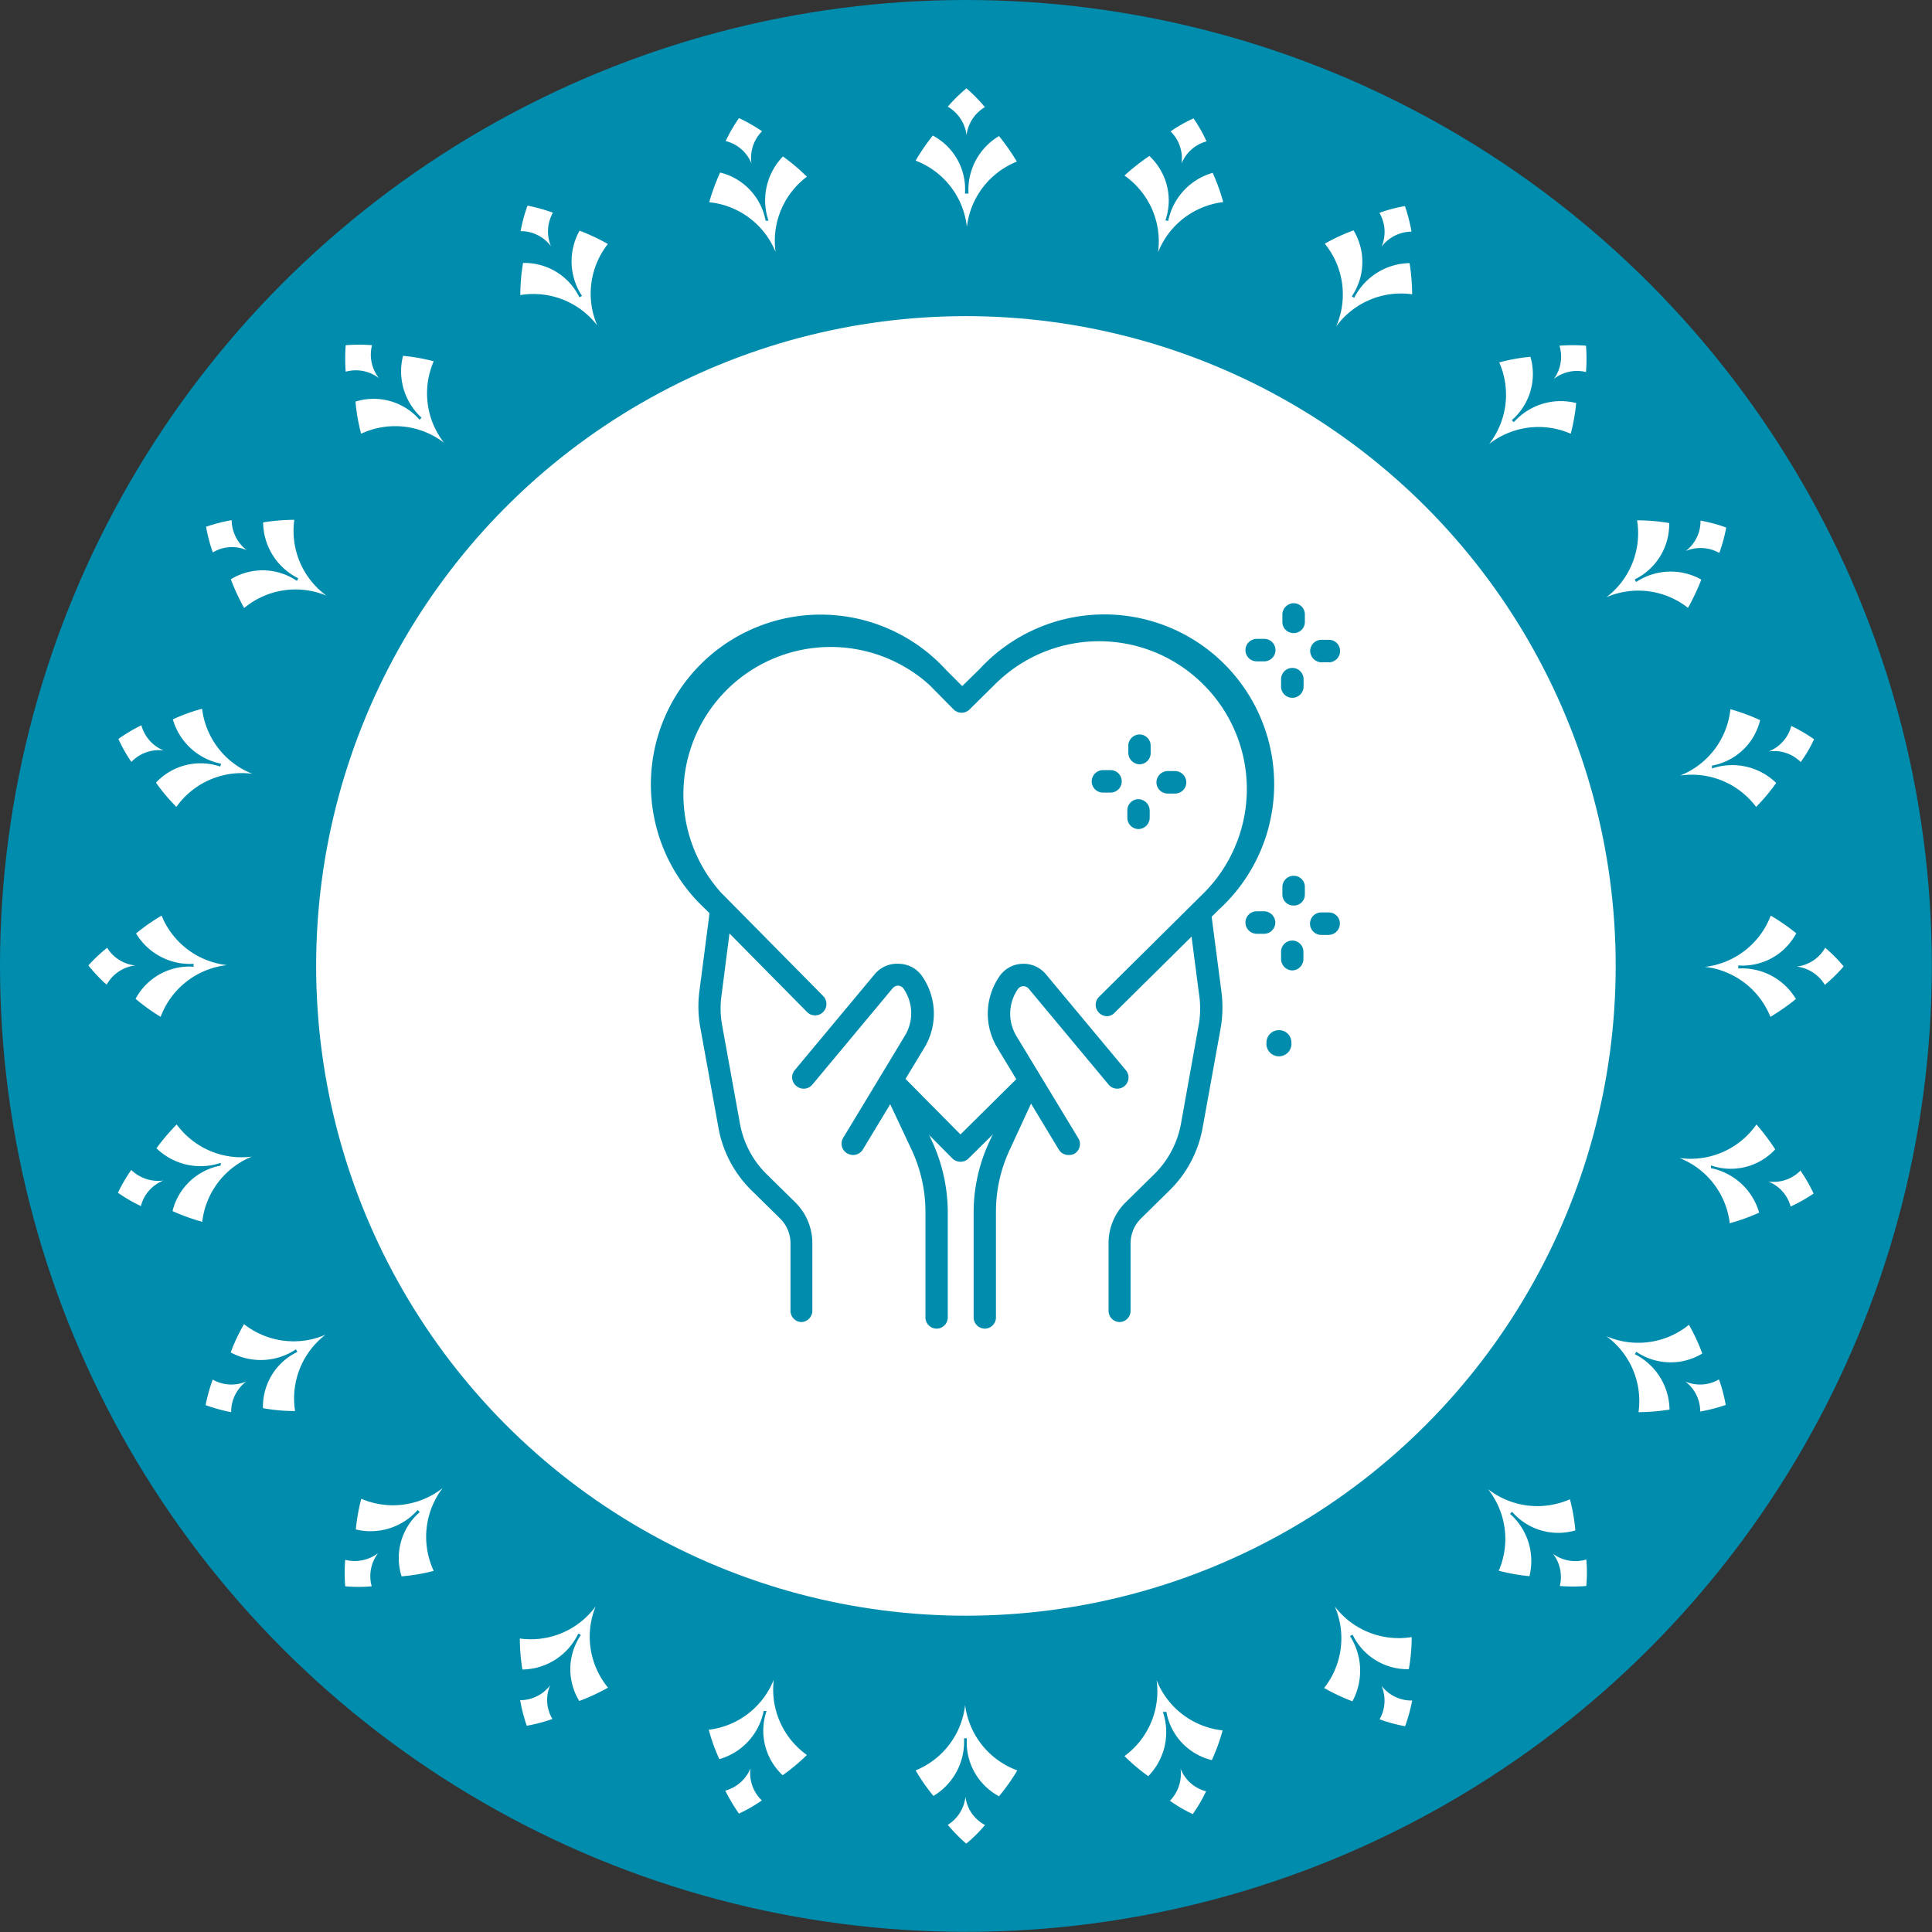 <svg xmlns="http://www.w3.org/2000/svg" viewBox="0 0 120.27 120.27"><rect x="0" y="0" width="120.27" height="120.27" fill="#333333" stroke="none"/><defs><style>.cls-1{fill:#008cad;}.cls-2,.cls-3{fill:#fff;}.cls-2{stroke:#008cad;stroke-miterlimit:10;stroke-width:6px;}</style></defs><title>psico-oncologia</title><g id="Layer_2" data-name="Layer 2"><g id="Camada_1" data-name="Camada 1"><circle class="cls-1" cx="60.13" cy="60.13" r="60.13"></circle><circle class="cls-2" cx="60.13" cy="60.13" r="43.45"></circle><path class="cls-3" d="M60.17,8.42a2.35,2.35,0,0,1,1.14-1.75A9.16,9.16,0,0,0,60.16,5.5l0,0A10,10,0,0,0,59,6.64,2.38,2.38,0,0,1,60.17,8.42Z"></path><path class="cls-3" d="M60.19,14.13a5,5,0,0,1,3.11-4.07,13.56,13.56,0,0,0-1.11-1.59,3.9,3.9,0,0,0-1.9,3.58h-.22a3.78,3.78,0,0,0-2-3.61A12.4,12.4,0,0,0,57,10,5,5,0,0,1,60.19,14.13Z"></path><path class="cls-3" d="M60.1,111.85A2.35,2.35,0,0,1,59,113.6a10.72,10.72,0,0,0,1.15,1.17h0a9.23,9.23,0,0,0,1.17-1.16A2.31,2.31,0,0,1,60.1,111.85Z"></path><path class="cls-3" d="M60.08,106.14A5,5,0,0,1,57,110.21a11.53,11.53,0,0,0,1.11,1.59,3.93,3.93,0,0,0,1.9-3.59h.18v0h0a3.8,3.8,0,0,0,2,3.61,12.44,12.44,0,0,0,1.14-1.61A5,5,0,0,1,60.08,106.14Z"></path><path class="cls-3" d="M46.78,10.17a2.35,2.35,0,0,1,.66-2A10.72,10.72,0,0,0,46,7.35h0a11.28,11.28,0,0,0-.83,1.43A2.34,2.34,0,0,1,46.78,10.17Z"></path><path class="cls-3" d="M48.28,15.68A5,5,0,0,1,50.23,11a12.44,12.44,0,0,0-1.49-1.26,3.93,3.93,0,0,0-.9,4l-.18,0v0h0a3.8,3.8,0,0,0-2.83-3,12.63,12.63,0,0,0-.68,1.85A5,5,0,0,1,48.28,15.68Z"></path><path class="cls-3" d="M73.49,110.1a2.4,2.4,0,0,1-.66,2,8.88,8.88,0,0,0,1.42.83h0a9.34,9.34,0,0,0,.83-1.42A2.33,2.33,0,0,1,73.49,110.1Z"></path><path class="cls-3" d="M72,104.59A5,5,0,0,1,70,109.32a12.11,12.11,0,0,0,1.48,1.25,3.91,3.91,0,0,0,.91-4l.17,0h.05a3.77,3.77,0,0,0,2.83,3,12.2,12.2,0,0,0,.67-1.85A5,5,0,0,1,72,104.59Z"></path><path class="cls-3" d="M34.3,15.33a2.38,2.38,0,0,1,.12-2.09,11.3,11.3,0,0,0-1.58-.44h0a9.52,9.52,0,0,0-.43,1.59A2.34,2.34,0,0,1,34.3,15.33Z"></path><path class="cls-3" d="M37.18,20.26a5,5,0,0,1,.66-5.07,12.7,12.7,0,0,0-1.76-.83,3.9,3.9,0,0,0,.15,4.06l-.16.09v0l0,0a3.8,3.8,0,0,0-3.51-2.14,12.22,12.22,0,0,0-.17,2A5,5,0,0,1,37.18,20.26Z"></path><path class="cls-3" d="M86,104.94a2.35,2.35,0,0,1-.12,2.09,9.68,9.68,0,0,0,1.59.43h0a10.56,10.56,0,0,0,.44-1.6A2.35,2.35,0,0,1,86,104.94Z"></path><path class="cls-3" d="M83.09,100a5,5,0,0,1-.66,5.08,12.77,12.77,0,0,0,1.76.83,4,4,0,0,0-.15-4.06l.16-.09h0l0,0a3.8,3.8,0,0,0,3.5,2.15,11.36,11.36,0,0,0,.18-2A5,5,0,0,1,83.09,100Z"></path><path class="cls-3" d="M23.59,23.54a2.36,2.36,0,0,1-.43-2.05,10,10,0,0,0-1.64,0h0a10.89,10.89,0,0,0,0,1.65A2.36,2.36,0,0,1,23.59,23.54Z"></path><path class="cls-3" d="M27.64,27.56A5,5,0,0,1,27,22.49a12,12,0,0,0-1.91-.34A3.91,3.91,0,0,0,26.24,26l-.12.13,0,0,0,0A3.79,3.79,0,0,0,22.13,25,11.69,11.69,0,0,0,22.48,27,5,5,0,0,1,27.64,27.56Z"></path><path class="cls-3" d="M96.68,96.73a2.35,2.35,0,0,1,.42,2,10.31,10.31,0,0,0,1.65,0h0a9.37,9.37,0,0,0,0-1.65A2.35,2.35,0,0,1,96.68,96.73Z"></path><path class="cls-3" d="M92.63,92.7a5,5,0,0,1,.67,5.08,12,12,0,0,0,1.91.34A3.91,3.91,0,0,0,94,94.24l.13-.13h0l0,0a3.8,3.8,0,0,0,3.94,1.16,11.63,11.63,0,0,0-.34-1.94A5,5,0,0,1,92.63,92.7Z"></path><path class="cls-3" d="M15.36,34.25a2.4,2.4,0,0,1-.94-1.87,10.88,10.88,0,0,0-1.59.41h0a9.06,9.06,0,0,0,.42,1.6A2.3,2.3,0,0,1,15.36,34.25Z"></path><path class="cls-3" d="M20.32,37.08a5,5,0,0,1-2-4.72,12.29,12.29,0,0,0-1.94.16A3.93,3.93,0,0,0,18.57,36l-.09.16h0v0a3.79,3.79,0,0,0-4.11-.1,12.93,12.93,0,0,0,.83,1.79A5,5,0,0,1,20.32,37.08Z"></path><path class="cls-3" d="M104.91,86a2.33,2.33,0,0,1,.93,1.87,10.54,10.54,0,0,0,1.59-.41l0,0a10,10,0,0,0-.42-1.59A2.33,2.33,0,0,1,104.91,86Z"></path><path class="cls-3" d="M100,83.18a5,5,0,0,1,2,4.73,13.46,13.46,0,0,0,1.93-.16,3.92,3.92,0,0,0-2.16-3.45l.09-.15h0l0,0a3.81,3.81,0,0,0,4.11.11,11.94,11.94,0,0,0-.83-1.79A5,5,0,0,1,100,83.18Z"></path><path class="cls-3" d="M10.19,46.72A2.37,2.37,0,0,1,8.8,45.15,10.51,10.51,0,0,0,7.37,46l0,0a8.88,8.88,0,0,0,.81,1.43A2.35,2.35,0,0,1,10.19,46.72Z"></path><path class="cls-3" d="M15.71,48.17a5,5,0,0,1-3.13-4.05,11.54,11.54,0,0,0-1.82.66,3.91,3.91,0,0,0,3,2.76l-.05.18h0v0a3.8,3.8,0,0,0-4,1,11.69,11.69,0,0,0,1.27,1.51A5,5,0,0,1,15.71,48.17Z"></path><path class="cls-3" d="M110.08,73.55a2.33,2.33,0,0,1,1.39,1.56,10.08,10.08,0,0,0,1.43-.81l0,0a10.09,10.09,0,0,0-.82-1.43A2.33,2.33,0,0,1,110.08,73.55Z"></path><path class="cls-3" d="M104.56,72.09a5,5,0,0,1,3.12,4.06,12.76,12.76,0,0,0,1.83-.66,3.93,3.93,0,0,0-3-2.77l0-.17h0v0a3.77,3.77,0,0,0,4-1A13.09,13.09,0,0,0,109.34,70,5,5,0,0,1,104.56,72.09Z"></path><path class="cls-3" d="M8.42,60.1A2.33,2.33,0,0,1,6.67,59,9.88,9.88,0,0,0,5.5,60.1l0,0A10,10,0,0,0,6.64,61.3,2.35,2.35,0,0,1,8.42,60.1Z"></path><path class="cls-3" d="M14.13,60.08A5,5,0,0,1,10.06,57a11.53,11.53,0,0,0-1.59,1.11A3.92,3.92,0,0,0,12.05,60v.18h0v0a3.79,3.79,0,0,0-3.61,2A12.44,12.44,0,0,0,10,63.3,5,5,0,0,1,14.13,60.08Z"></path><path class="cls-3" d="M111.85,60.17a2.38,2.38,0,0,1,1.75,1.14,9.88,9.88,0,0,0,1.17-1.15v0A9.23,9.23,0,0,0,113.62,59,2.34,2.34,0,0,1,111.85,60.17Z"></path><path class="cls-3" d="M106.14,60.19a5,5,0,0,1,4.07,3.11,13.56,13.56,0,0,0,1.59-1.11,3.91,3.91,0,0,0-3.59-1.9V60.1h0v0a3.79,3.79,0,0,0,3.61-2A12.4,12.4,0,0,0,110.23,57,5,5,0,0,1,106.14,60.19Z"></path><path class="cls-3" d="M10.17,73.49a2.41,2.41,0,0,1-2-.66,10.72,10.72,0,0,0-.83,1.42v0a10.16,10.16,0,0,0,1.43.83A2.33,2.33,0,0,1,10.17,73.49Z"></path><path class="cls-3" d="M15.68,72A5,5,0,0,1,11,70a13.19,13.19,0,0,0-1.26,1.48,3.93,3.93,0,0,0,4,.91l0,.17h0v0a3.8,3.8,0,0,0-3,2.83,12.61,12.61,0,0,0,1.85.67A5,5,0,0,1,15.68,72Z"></path><path class="cls-3" d="M110.1,46.78a2.34,2.34,0,0,1,2,.66,8.88,8.88,0,0,0,.83-1.42v0a10.29,10.29,0,0,0-1.42-.83A2.34,2.34,0,0,1,110.1,46.78Z"></path><path class="cls-3" d="M104.59,48.28a5,5,0,0,1,4.73,1.95,11.48,11.48,0,0,0,1.25-1.49,3.92,3.92,0,0,0-4-.9l0-.18h0v0a3.77,3.77,0,0,0,3-2.83,12.21,12.21,0,0,0-1.85-.68A5,5,0,0,1,104.59,48.28Z"></path><path class="cls-3" d="M15.33,86a2.35,2.35,0,0,1-2.09-.12,11,11,0,0,0-.44,1.59v0a10.34,10.34,0,0,0,1.59.44A2.37,2.37,0,0,1,15.33,86Z"></path><path class="cls-3" d="M20.26,83.09a5,5,0,0,1-5.07-.66,11.7,11.7,0,0,0-.83,1.76A3.94,3.94,0,0,0,18.42,84l.09.16h0l0,0a3.78,3.78,0,0,0-2.14,3.5,11.15,11.15,0,0,0,2,.18A5,5,0,0,1,20.26,83.09Z"></path><path class="cls-3" d="M104.94,34.3a2.39,2.39,0,0,1,2.09.12,9.87,9.87,0,0,0,.43-1.58v0a9.71,9.71,0,0,0-1.6-.43A2.33,2.33,0,0,1,104.94,34.3Z"></path><path class="cls-3" d="M100,37.18a5,5,0,0,1,5.08.66,14,14,0,0,0,.83-1.76,3.9,3.9,0,0,0-4.06.15l-.09-.16h0l0,0a3.82,3.82,0,0,0,2.15-3.51,12.45,12.45,0,0,0-2-.17A5,5,0,0,1,100,37.18Z"></path><path class="cls-3" d="M23.54,96.68a2.38,2.38,0,0,1-2.05.42,10.14,10.14,0,0,0,0,1.65v0a9.4,9.4,0,0,0,1.65,0A2.36,2.36,0,0,1,23.54,96.68Z"></path><path class="cls-3" d="M27.56,92.63a5,5,0,0,1-5.07.67,12,12,0,0,0-.34,1.91A3.91,3.91,0,0,0,26,94l.13.13h0l0,0A3.78,3.78,0,0,0,25,98.13,11.63,11.63,0,0,0,27,97.79,5,5,0,0,1,27.56,92.63Z"></path><path class="cls-3" d="M96.73,23.59a2.33,2.33,0,0,1,2-.43,10.19,10.19,0,0,0,0-1.64v0a10.86,10.86,0,0,0-1.65,0A2.35,2.35,0,0,1,96.73,23.59Z"></path><path class="cls-3" d="M92.7,27.64A5,5,0,0,1,97.78,27a12,12,0,0,0,.34-1.91,3.91,3.91,0,0,0-3.88,1.19l-.13-.12v0l0,0a3.81,3.81,0,0,0,1.16-3.95,11.69,11.69,0,0,0-1.94.35A5,5,0,0,1,92.7,27.64Z"></path><path class="cls-3" d="M34.25,104.91a2.35,2.35,0,0,1-1.87.93,10.54,10.54,0,0,0,.41,1.59v0a10.07,10.07,0,0,0,1.6-.42A2.3,2.3,0,0,1,34.25,104.91Z"></path><path class="cls-3" d="M37.08,100a5,5,0,0,1-4.72,2,12.16,12.16,0,0,0,.16,1.93A3.91,3.91,0,0,0,36,101.69l.16.09v0l0,0a3.79,3.79,0,0,0-.1,4.11,12.93,12.93,0,0,0,1.79-.83A5,5,0,0,1,37.08,100Z"></path><path class="cls-3" d="M86,15.36a2.38,2.38,0,0,1,1.87-.94,10.88,10.88,0,0,0-.41-1.59l0,0a9,9,0,0,0-1.59.42A2.33,2.33,0,0,1,86,15.36Z"></path><path class="cls-3" d="M83.18,20.32a5,5,0,0,1,4.73-2,13.6,13.6,0,0,0-.16-1.94,3.94,3.94,0,0,0-3.45,2.16l-.15-.09v0h0a3.81,3.81,0,0,0,.11-4.11,11.94,11.94,0,0,0-1.79.83A5,5,0,0,1,83.18,20.32Z"></path><path class="cls-3" d="M46.72,110.08a2.37,2.37,0,0,1-1.57,1.39A11.17,11.17,0,0,0,46,112.9l0,0a10.09,10.09,0,0,0,1.43-.82A2.33,2.33,0,0,1,46.72,110.08Z"></path><path class="cls-3" d="M48.17,104.56a5,5,0,0,1-4.05,3.12,11.65,11.65,0,0,0,.66,1.83,3.91,3.91,0,0,0,2.76-3l.18,0v0h0a3.79,3.79,0,0,0,1,4,11.59,11.59,0,0,0,1.51-1.26A5,5,0,0,1,48.17,104.56Z"></path><path class="cls-3" d="M73.55,10.19A2.33,2.33,0,0,1,75.11,8.8a9.54,9.54,0,0,0-.81-1.43l0,0a8.88,8.88,0,0,0-1.43.81A2.35,2.35,0,0,1,73.55,10.19Z"></path><path class="cls-3" d="M72.09,15.71a5,5,0,0,1,4.06-3.13,12.63,12.63,0,0,0-.66-1.82,3.93,3.93,0,0,0-2.77,3l-.17-.05h0a3.78,3.78,0,0,0-1-4A13.21,13.21,0,0,0,70,10.93,5,5,0,0,1,72.09,15.71Z"></path><path class="cls-1" d="M59.77,72.32h0a.71.71,0,0,1-.49-.21l-4.18-4.22a.71.71,0,0,1,0-1,.7.7,0,0,1,1,0l3.69,3.73,3.77-3.73a.71.71,0,0,1,1,0,.7.7,0,0,1,0,1l-4.26,4.22A.71.71,0,0,1,59.77,72.32Z"></path><path class="cls-1" d="M68.92,63.26a.7.7,0,0,1-.5-.21.7.7,0,0,1,0-1l6.46-6.4a9.17,9.17,0,0,0,.07-13,9.17,9.17,0,0,0-13-.06l-1.6,1.58a.7.7,0,0,1-.49.2h0a.71.71,0,0,1-.5-.21l-1.49-1.51a9.17,9.17,0,0,0-13,12.9L51.24,62a.71.71,0,0,1,0,1,.7.7,0,0,1-1,0L43.9,56.58a10.57,10.57,0,1,1,15-14.87l1,1L61,41.63a10.57,10.57,0,1,1,14.87,15l-6.47,6.4A.67.67,0,0,1,68.92,63.26Z"></path><path class="cls-1" d="M53.11,71.9a.82.82,0,0,1-.37-.1.7.7,0,0,1-.23-1l3.83-6.34a2.69,2.69,0,0,0-.09-2.91.44.44,0,0,0-.33-.19.45.45,0,0,0-.35.16l-5,6a.7.7,0,0,1-1,.08.69.69,0,0,1-.08-1l5-6A1.82,1.82,0,0,1,56,60a1.78,1.78,0,0,1,1.41.78,4.09,4.09,0,0,1,.14,4.43l-3.83,6.34A.72.72,0,0,1,53.11,71.9Z"></path><path class="cls-1" d="M58.31,82.71a.7.7,0,0,1-.7-.7V75.43a9.08,9.08,0,0,0-.84-3.81L55.07,68a.7.7,0,0,1,.34-.93.69.69,0,0,1,.93.34L58,71a10.61,10.61,0,0,1,1,4.4V82A.7.7,0,0,1,58.31,82.71Z"></path><path class="cls-1" d="M49.91,82.3a.7.7,0,0,1-.7-.7V77.39a2.18,2.18,0,0,0-.65-1.54l-1.75-1.72a7.26,7.26,0,0,1-2.09-3.95l-1.13-6.24a7.38,7.38,0,0,1-.05-2.25L44.15,57a.7.7,0,1,1,1.38.18l-.6,4.68a5.92,5.92,0,0,0,0,1.83l1.13,6.24a5.89,5.89,0,0,0,1.69,3.19l1.75,1.72a3.58,3.58,0,0,1,1.07,2.54V81.6A.71.71,0,0,1,49.91,82.3Z"></path><path class="cls-1" d="M66.51,71.9a.69.69,0,0,1-.6-.34l-3.83-6.34a4.09,4.09,0,0,1,.13-4.43A1.78,1.78,0,0,1,63.63,60a1.8,1.8,0,0,1,1.48.65l5,6a.7.7,0,0,1-1.07.9l-5-6a.45.45,0,0,0-.35-.16.44.44,0,0,0-.33.19,2.69,2.69,0,0,0-.09,2.91l3.84,6.34a.7.7,0,0,1-.24,1A.78.78,0,0,1,66.51,71.9Z"></path><path class="cls-1" d="M61.31,82.71a.7.7,0,0,1-.7-.7V75.43a10.45,10.45,0,0,1,1-4.4l1.69-3.66A.69.69,0,0,1,64.2,67a.7.7,0,0,1,.34.93l-1.69,3.66A9.08,9.08,0,0,0,62,75.43V82A.7.7,0,0,1,61.31,82.71Z"></path><path class="cls-1" d="M69.7,82.3a.7.7,0,0,1-.69-.7V77.39a3.57,3.57,0,0,1,1.06-2.54l1.75-1.72a5.9,5.9,0,0,0,1.7-3.19l1.12-6.24a5.92,5.92,0,0,0,0-1.83l-.61-4.68a.7.7,0,0,1,.6-.78.71.71,0,0,1,.79.6l.61,4.68A7.71,7.71,0,0,1,76,63.94l-1.13,6.24a7.26,7.26,0,0,1-2.09,3.95l-1.75,1.72a2.18,2.18,0,0,0-.65,1.54V81.6A.7.7,0,0,1,69.7,82.3Z"></path><path class="cls-1" d="M70.93,47.58h0a.72.72,0,0,1-.69-.71v-.46a.71.71,0,0,1,.7-.69h0a.7.7,0,0,1,.69.71v.46A.7.7,0,0,1,70.93,47.58Z"></path><path class="cls-1" d="M70.87,51.61h0a.7.7,0,0,1-.69-.71v-.46a.69.69,0,0,1,.7-.69h0a.72.72,0,0,1,.69.72v.45A.71.71,0,0,1,70.87,51.61Z"></path><path class="cls-1" d="M69.12,49.34h-.47a.7.7,0,0,1-.69-.71.71.71,0,0,1,.7-.69h.47a.7.7,0,0,1,0,1.4Z"></path><path class="cls-1" d="M73.15,49.4h-.47a.7.7,0,0,1-.69-.71.71.71,0,0,1,.7-.69h.47a.71.71,0,0,1,.69.71A.7.7,0,0,1,73.15,49.4Z"></path><path class="cls-1" d="M80.51,56.37h0a.69.69,0,0,1-.68-.71v-.45a.7.7,0,0,1,.71-.69.69.69,0,0,1,.69.71v.46A.68.68,0,0,1,80.51,56.37Z"></path><path class="cls-1" d="M80.44,60.41h0a.71.71,0,0,1-.69-.71v-.46a.7.7,0,0,1,.7-.69h0a.7.7,0,0,1,.69.71v.46A.71.71,0,0,1,80.44,60.41Z"></path><path class="cls-1" d="M78.69,58.13h-.47a.71.71,0,0,1-.69-.71.7.7,0,0,1,.7-.69h.47a.71.71,0,0,1,.69.71A.7.7,0,0,1,78.69,58.13Z"></path><path class="cls-1" d="M82.72,58.2h-.47a.7.7,0,0,1,0-1.4h.47a.69.69,0,0,1,.69.71A.71.71,0,0,1,82.72,58.2Z"></path><path class="cls-1" d="M80.51,39.41h0a.69.69,0,0,1-.68-.71v-.46a.72.72,0,0,1,.71-.69.7.7,0,0,1,.69.72v.45A.69.69,0,0,1,80.51,39.41Z"></path><path class="cls-1" d="M80.44,43.44h0a.7.7,0,0,1-.69-.71v-.45a.7.7,0,1,1,1.4,0v.45A.7.7,0,0,1,80.44,43.44Z"></path><path class="cls-1" d="M78.69,41.17h-.47a.7.7,0,0,1-.69-.71.71.71,0,0,1,.71-.69h.46a.7.7,0,0,1,0,1.4Z"></path><path class="cls-1" d="M82.72,41.23h-.47a.72.72,0,0,1-.69-.71.7.7,0,0,1,.7-.69h.47a.69.69,0,0,1,.69.71A.7.7,0,0,1,82.72,41.23Z"></path><path class="cls-1" d="M80.39,64.89a.78.78,0,1,1-1.55,0,.77.77,0,0,1,.79-.76A.76.76,0,0,1,80.39,64.89Z"></path></g></g></svg>